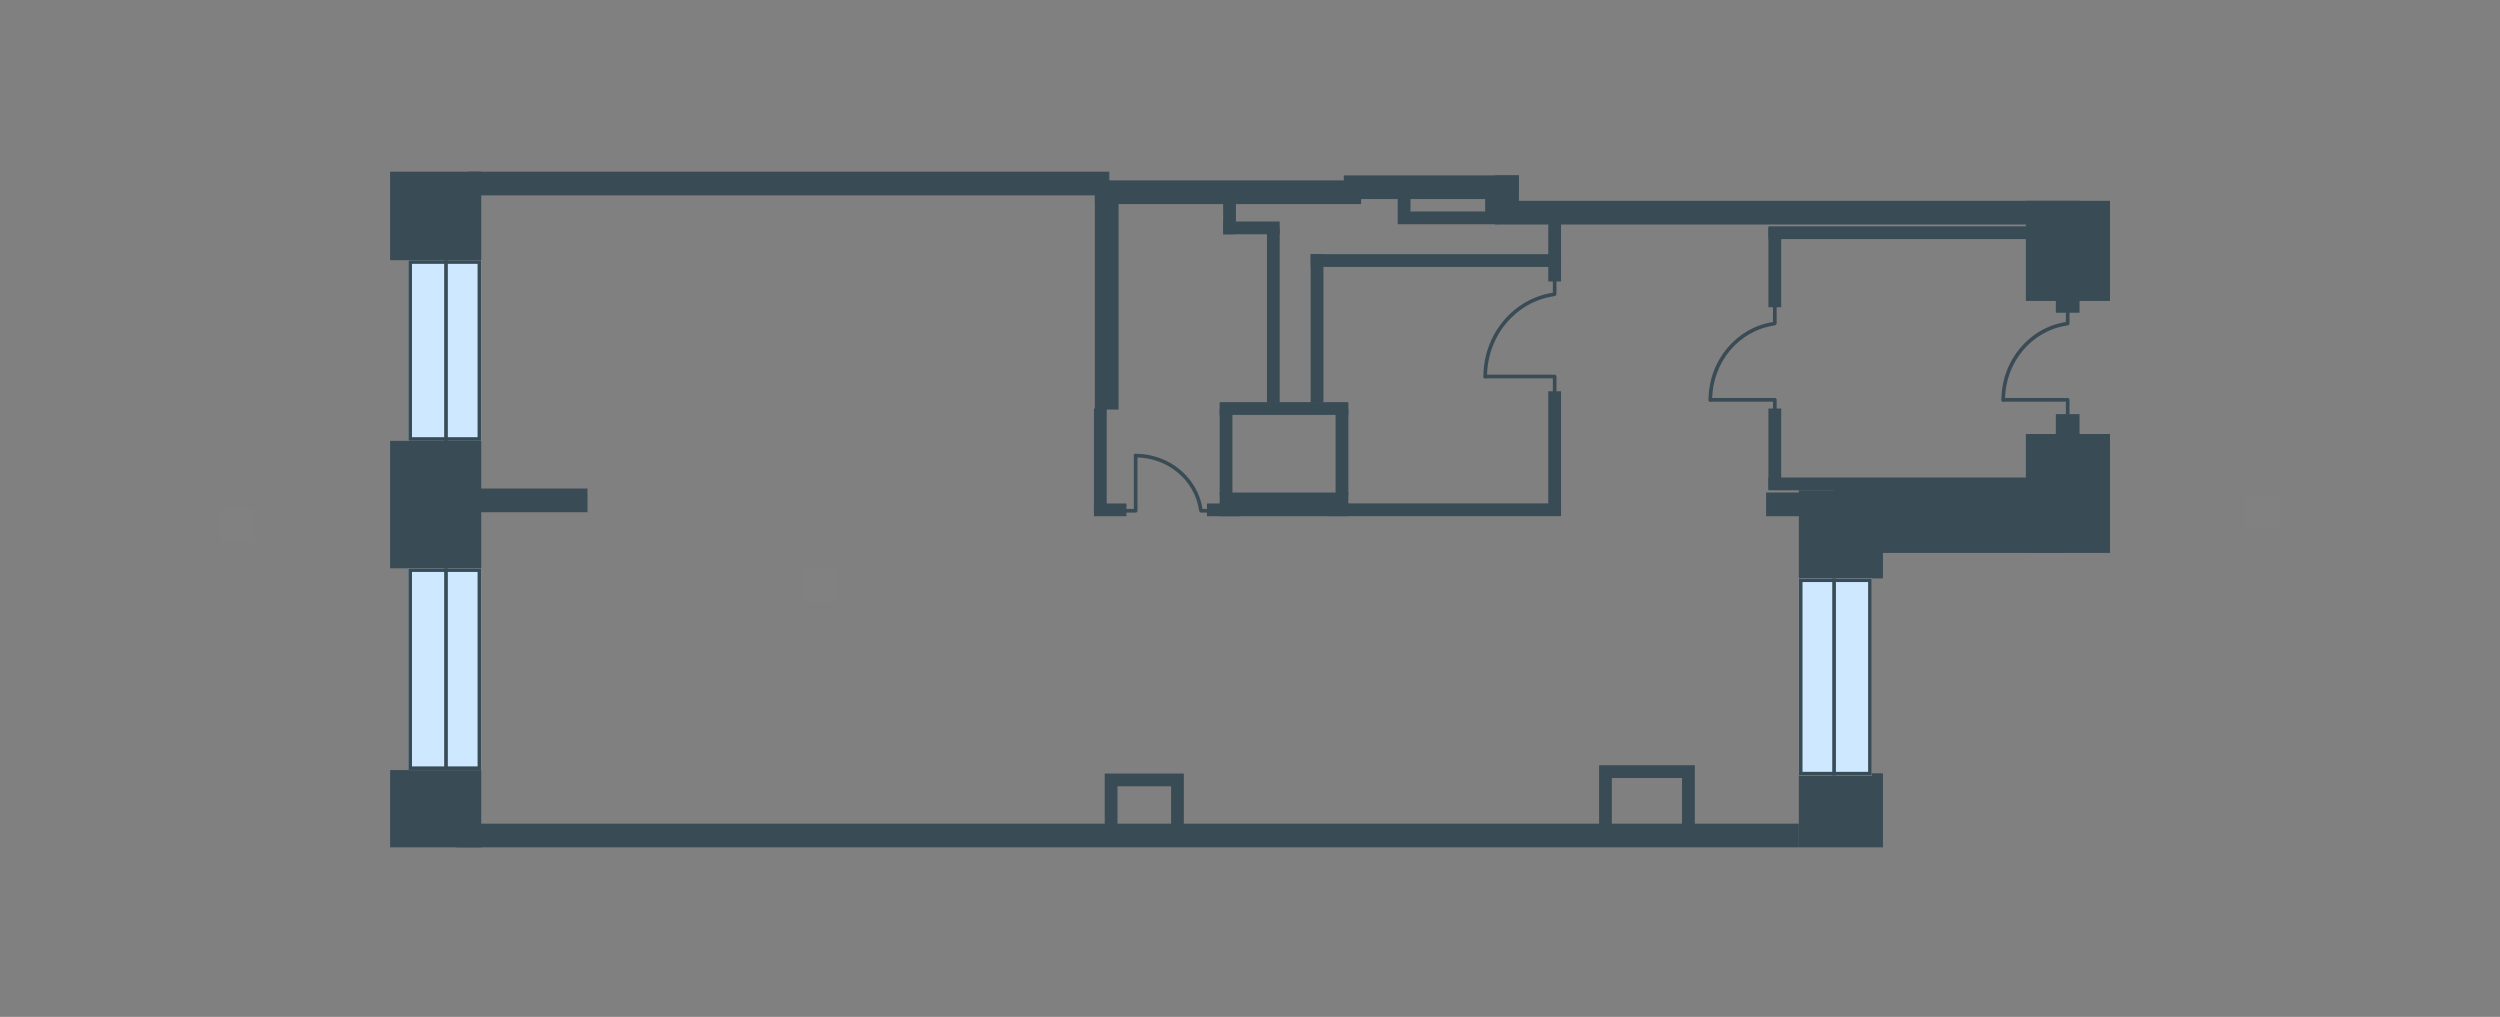 <svg width="740" height="301" viewBox="0 0 740 301" fill="none" xmlns="http://www.w3.org/2000/svg">
<rect x="0" y="0" width="740" height="301" fill="#808080" stroke="none"/>
<g id="MS_OSH_3_0_6_12_plan 1">
<g id="Group 29">
<path id="Vector" d="M624.557 59.442V89.082H599.659V59.442H624.557Z" fill="#394B55"/>
<path id="Vector_2" d="M624.557 128.468V163.67H599.659V128.468H624.557Z" fill="#394B55"/>
<path id="Vector_3" d="M557.357 145.12V171.208H532.46V145.12H557.357Z" fill="#394B55"/>
<path id="Vector_4" d="M557.357 228.899V250.815H532.46V228.899H557.357Z" fill="#394B55"/>
<path id="Vector_5" d="M610.516 163.67H542.89V144.789H610.516V163.67Z" fill="#394B55"/>
<path id="Vector_6" d="M142.445 50.815V77.017H115.473V50.815H142.445Z" fill="#394B55"/>
<path id="Vector_7" d="M142.445 130.49V168.213H115.473V130.49H142.445Z" fill="#394B55"/>
<path id="Vector_8" d="M142.445 227.934V250.815H115.473V227.934H142.445Z" fill="#394B55"/>
<path id="Vector_9" d="M532.461 229.542V171.208H554.039V229.542H532.461Z" fill="#CEE8FF"/>
<path id="Vector_10" fill-rule="evenodd" clip-rule="evenodd" d="M533.54 172.287V228.464H552.96V172.287H533.54ZM532.461 229.542H554.039V171.208H532.461V229.542Z" fill="#394B55"/>
<path id="Vector_11" d="M542.35 229.542V171.208H543.429V229.542H542.35Z" fill="#394B55"/>
<path id="Vector_12" d="M142.445 77.017V130.49H120.867V77.017H142.445Z" fill="#CEE8FF"/>
<path id="Vector_13" fill-rule="evenodd" clip-rule="evenodd" d="M141.366 129.411V78.096H121.946V129.411H141.366ZM142.445 77.017H120.867V130.49H142.445V77.017Z" fill="#394B55"/>
<path id="Vector_14" d="M132.557 77.017V130.49H131.478V77.017H132.557Z" fill="#394B55"/>
<path id="Vector_15" d="M142.445 168.213V227.934H120.867V168.213H142.445Z" fill="#CEE8FF"/>
<path id="Vector_16" fill-rule="evenodd" clip-rule="evenodd" d="M141.366 226.855V169.292H121.946V226.855H141.366ZM142.445 168.213H120.867V227.934H142.445V168.213Z" fill="#394B55"/>
<path id="Vector_17" d="M132.557 168.213V227.934H131.478V168.213H132.557Z" fill="#394B55"/>
<path id="Vector_18" d="M399.109 145.788V152.801H361.022V145.788H399.109Z" fill="#394B55"/>
<path id="Vector_19" d="M560.855 145.788V152.801H522.768V145.788H560.855Z" fill="#394B55"/>
<path id="Vector_20" d="M532.461 243.802V250.815H135.195V243.802H532.461Z" fill="#394B55"/>
<path id="Vector_21" d="M449.564 51.911V58.923H397.76V51.911H449.564Z" fill="#394B55"/>
<path id="Vector_22" d="M449.564 65.803H442.552V51.91H449.564V65.803Z" fill="#394B55"/>
<path id="Vector_23" d="M442.551 66.455V59.442H615.568V66.455H442.551Z" fill="#394B55"/>
<path id="Vector_24" d="M331.092 121.229H324.079V56.905H331.092V121.229Z" fill="#394B55"/>
<path id="Vector_25" d="M402.885 53.398V60.411H324.078V53.398H402.885Z" fill="#394B55"/>
<path id="Vector_26" d="M328.357 50.815V57.828H138.621V50.815H328.357Z" fill="#394B55"/>
<path id="Vector_27" d="M173.904 144.605V151.618H139.786V144.605H173.904Z" fill="#394B55"/>
<path id="Vector_28" d="M608.527 92.572V85.966H615.54V92.572H608.527Z" fill="#394B55"/>
<path id="Vector_29" d="M608.527 129.594V122.581H615.54V129.594H608.527Z" fill="#394B55"/>
<path id="Vector_30" d="M602.773 66.994V70.77H523.458V66.994H602.773Z" fill="#394B55"/>
<path id="Vector_31" d="M462.062 149.006V152.782H393.598V149.006H462.062Z" fill="#394B55"/>
<path id="Vector_32" d="M462.062 75.23V79.006L387.962 79.006V75.23H462.062Z" fill="#394B55"/>
<path id="Vector_33" d="M399.109 119.037V122.813H361.022V119.037H399.109Z" fill="#394B55"/>
<path id="Vector_34" d="M333.418 149.025V152.801H323.808V149.025H333.418Z" fill="#394B55"/>
<path id="Vector_35" d="M366.863 149.025V152.801H357.253V149.025H366.863Z" fill="#394B55"/>
<path id="Vector_36" d="M378.789 65.569V69.345H362.058V65.569H378.789Z" fill="#394B55"/>
<path id="Vector_37" d="M527.232 90.944H523.456V67.457H527.232V90.944Z" fill="#394B55"/>
<path id="Vector_38" d="M462.062 83.306H458.286V62.948H462.063L462.062 83.306Z" fill="#394B55"/>
<path id="Vector_39" d="M365.834 69.344H362.058V58.856H365.834V69.344Z" fill="#394B55"/>
<path id="Vector_40" d="M364.797 146.469H361.021V120.924H364.797V146.469Z" fill="#394B55"/>
<path id="Vector_41" d="M327.584 151.183H323.808V120.924H327.584V151.183Z" fill="#394B55"/>
<path id="Vector_42" d="M399.109 146.469H395.333V120.924H399.109V146.469Z" fill="#394B55"/>
<path id="Vector_43" d="M391.736 119.194H387.96V75.229H391.736V119.194Z" fill="#394B55"/>
<path id="Vector_44" d="M378.789 119.194H375.013V67.457H378.789V119.194Z" fill="#394B55"/>
<path id="Vector_45" d="M462.062 151.183H458.286V115.81H462.063L462.062 151.183Z" fill="#394B55"/>
<path id="Vector_46" d="M527.232 144.874H523.456V120.924H527.232V144.874Z" fill="#394B55"/>
<path id="Vector_47" d="M602.773 141.344V145.12H523.458V141.344H602.773Z" fill="#394B55"/>
<path id="Vector_48" fill-rule="evenodd" clip-rule="evenodd" d="M592.422 118.349C592.422 118.646 592.663 118.888 592.961 118.888H611.494V123.585C611.494 123.883 611.735 124.124 612.033 124.124C612.331 124.124 612.573 123.883 612.573 123.585V118.349C612.573 118.051 612.331 117.809 612.033 117.809H592.961C592.663 117.809 592.422 118.051 592.422 118.349Z" fill="#394B55"/>
<path id="Vector_49" fill-rule="evenodd" clip-rule="evenodd" d="M612.034 90.405C611.736 90.405 611.494 90.646 611.494 90.944V95.722C611.494 96.02 611.736 96.261 612.034 96.261C612.332 96.261 612.573 96.02 612.573 95.722V90.944C612.573 90.646 612.332 90.405 612.034 90.405Z" fill="#394B55"/>
<path id="Vector_50" fill-rule="evenodd" clip-rule="evenodd" d="M593.501 118.387C593.501 107.174 601.459 97.896 611.768 96.371C612.063 96.327 612.267 96.053 612.223 95.758C612.179 95.463 611.905 95.26 611.61 95.303C600.745 96.911 592.422 106.667 592.422 118.387C592.422 118.685 592.663 118.926 592.961 118.926C593.259 118.926 593.501 118.685 593.501 118.387Z" fill="#394B55"/>
<path id="Vector_51" fill-rule="evenodd" clip-rule="evenodd" d="M505.734 118.349C505.734 118.646 505.976 118.888 506.274 118.888H524.806V123.585C524.806 123.883 525.048 124.124 525.346 124.124C525.644 124.124 525.885 123.883 525.885 123.585V118.349C525.885 118.051 525.644 117.809 525.346 117.809H506.274C505.976 117.809 505.734 118.051 505.734 118.349Z" fill="#394B55"/>
<path id="Vector_52" fill-rule="evenodd" clip-rule="evenodd" d="M525.344 90.405C525.046 90.405 524.805 90.646 524.805 90.944V95.722C524.805 96.02 525.046 96.261 525.344 96.261C525.642 96.261 525.884 96.02 525.884 95.722V90.944C525.884 90.646 525.642 90.405 525.344 90.405Z" fill="#394B55"/>
<path id="Vector_53" fill-rule="evenodd" clip-rule="evenodd" d="M506.813 118.387C506.813 107.174 514.772 97.896 525.081 96.371C525.376 96.327 525.579 96.053 525.535 95.758C525.492 95.463 525.218 95.26 524.923 95.303C514.058 96.911 505.734 106.667 505.734 118.387C505.734 118.685 505.976 118.926 506.274 118.926C506.572 118.926 506.813 118.685 506.813 118.387Z" fill="#394B55"/>
<path id="Vector_54" fill-rule="evenodd" clip-rule="evenodd" d="M439.092 111.44C439.092 111.738 439.333 111.979 439.631 111.979H459.635V117.086C459.635 117.383 459.877 117.625 460.175 117.625C460.473 117.625 460.714 117.383 460.714 117.086V111.44C460.714 111.142 460.473 110.9 460.175 110.9H439.631C439.333 110.9 439.092 111.142 439.092 111.44Z" fill="#394B55"/>
<path id="Vector_55" fill-rule="evenodd" clip-rule="evenodd" d="M460.174 81.353C459.876 81.353 459.635 81.594 459.635 81.892V87.044C459.635 87.342 459.876 87.583 460.174 87.583C460.472 87.583 460.714 87.342 460.714 87.044V81.892C460.714 81.594 460.472 81.353 460.174 81.353Z" fill="#394B55"/>
<path id="Vector_56" fill-rule="evenodd" clip-rule="evenodd" d="M440.171 111.481C440.171 99.371 448.758 89.349 459.883 87.701C460.178 87.657 460.381 87.383 460.338 87.088C460.294 86.794 460.02 86.59 459.725 86.634C448.043 88.365 439.092 98.865 439.092 111.481C439.092 111.779 439.333 112.02 439.631 112.02C439.929 112.02 440.171 111.779 440.171 111.481Z" fill="#394B55"/>
<path id="Vector_57" fill-rule="evenodd" clip-rule="evenodd" d="M336.158 134.316C335.86 134.316 335.618 134.558 335.618 134.856V150.643H331.671C331.373 150.643 331.132 150.885 331.132 151.183C331.132 151.481 331.373 151.722 331.671 151.722H336.158C336.456 151.722 336.697 151.481 336.697 151.183V134.856C336.697 134.558 336.456 134.316 336.158 134.316Z" fill="#394B55"/>
<path id="Vector_58" fill-rule="evenodd" clip-rule="evenodd" d="M360.18 151.183C360.18 150.885 359.938 150.643 359.64 150.643H355.546C355.248 150.643 355.007 150.885 355.007 151.183C355.007 151.48 355.248 151.722 355.546 151.722H359.64C359.938 151.722 360.18 151.48 360.18 151.183Z" fill="#394B55"/>
<path id="Vector_59" fill-rule="evenodd" clip-rule="evenodd" d="M336.124 135.395C345.696 135.395 353.612 142.182 354.913 150.967C354.957 151.262 355.231 151.465 355.526 151.422C355.821 151.378 356.024 151.104 355.98 150.809C354.596 141.468 346.202 134.316 336.124 134.316C335.826 134.316 335.584 134.558 335.584 134.856C335.584 135.154 335.826 135.395 336.124 135.395Z" fill="#394B55"/>
<path id="Vector_60" fill-rule="evenodd" clip-rule="evenodd" d="M413.725 58.144H417.501V62.597H439.604V58.144H443.38V66.374H413.725V58.144Z" fill="#394B55"/>
<path id="Vector_61" fill-rule="evenodd" clip-rule="evenodd" d="M327 228.967H350.418V244.604H346.642V232.743H330.776V247.551H327V228.967Z" fill="#394B55"/>
<path id="Vector_62" fill-rule="evenodd" clip-rule="evenodd" d="M473.334 226.511H501.663V245.095H497.887V230.287H477.11V245.095H473.334V226.511Z" fill="#394B55"/>
</g>
<path id="txt_square" d="M247.85 168.213H237.833V178.213H247.85V168.213Z" fill="#F6F6F6" fill-opacity="0.01"/>
<path id="txt_left" d="M75.4 150.485H65.383V160.485H75.4V150.485Z" fill="#F6F6F6" fill-opacity="0.01"/>
<path id="txt_right" d="M674.647 146.618H664.63V156.618H674.647V146.618Z" fill="#F6F6F6" fill-opacity="0.01"/>
</g>
</svg>
